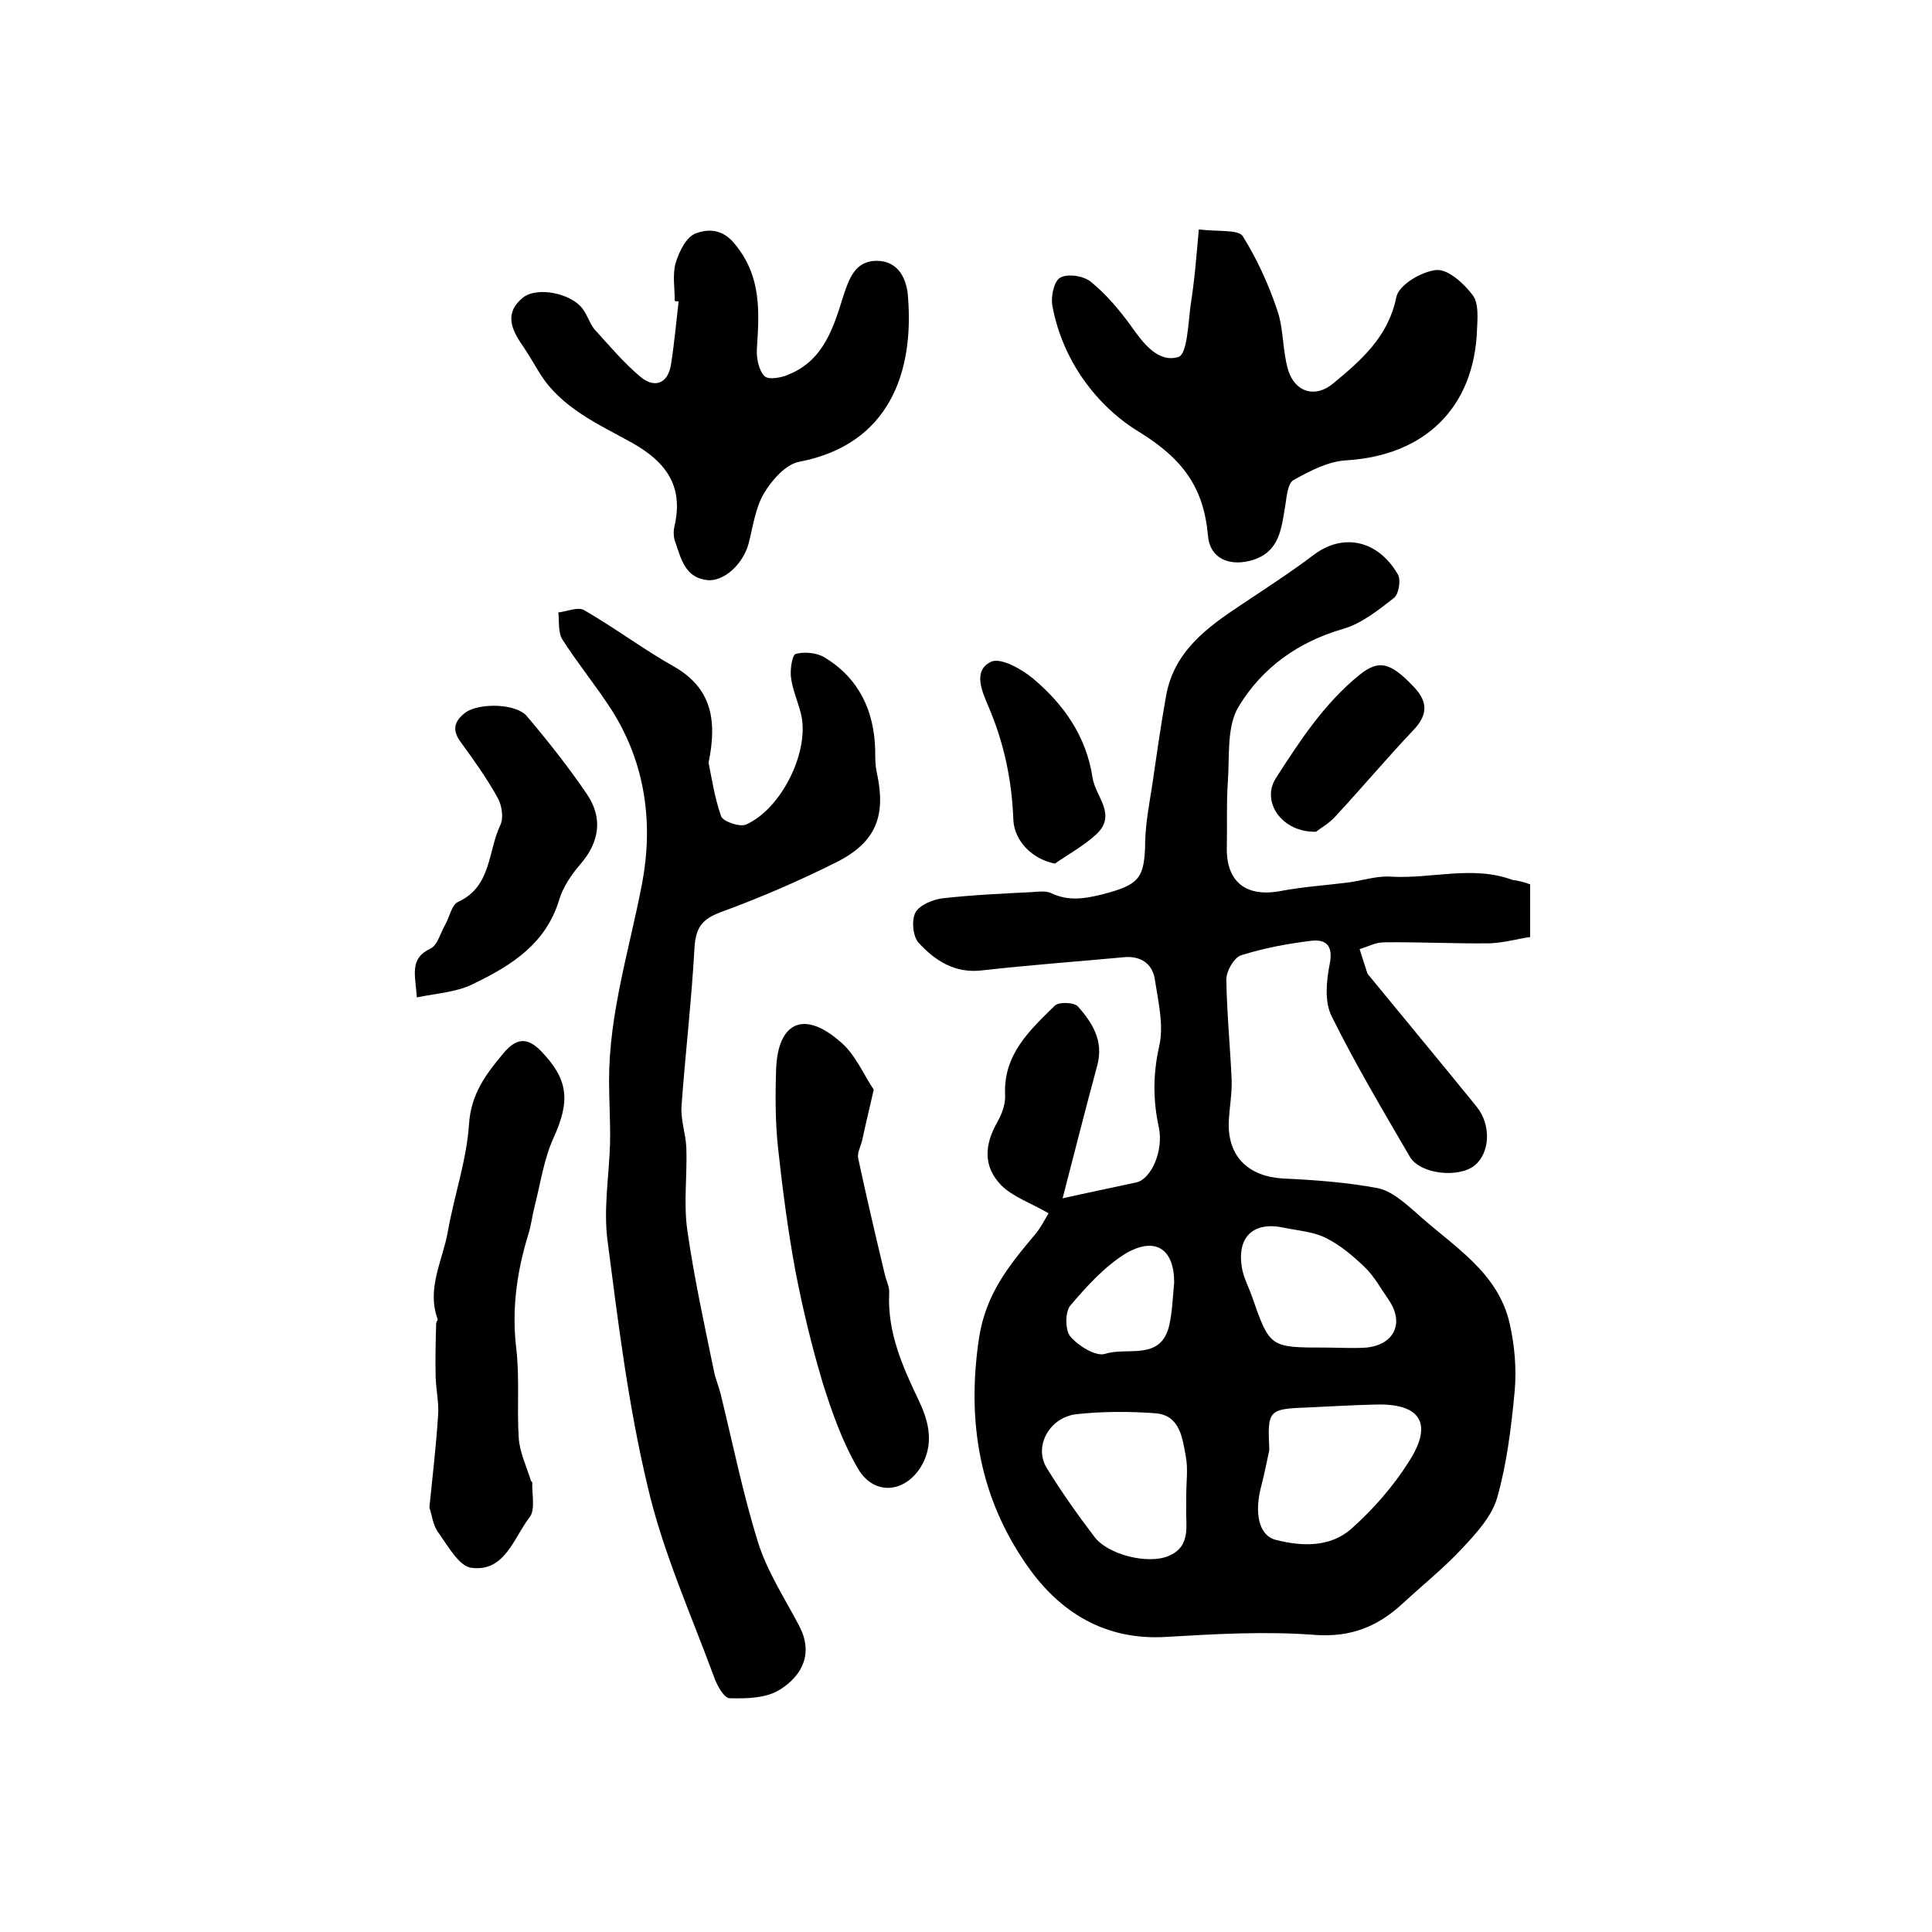 <?xml version="1.0" encoding="utf-8"?>
<!-- Generator: Adobe Illustrator 22.0.0, SVG Export Plug-In . SVG Version: 6.00 Build 0)  -->
<svg version="1.1" id="图层_1" xmlns="http://www.w3.org/2000/svg" xmlns:xlink="http://www.w3.org/1999/xlink" x="0px" y="0px"
	 viewBox="0 0 400 400" style="enable-background:new 0 0 400 400;" xml:space="preserve">
<style type="text/css">
	.st0{fill:#FFFFFF;}
</style>
<g>
	
	<path d="M316.8,183.1c0,3.4,0,6.7,0,10.9c-2.7,0.4-5.5,1.2-8.3,1.3c-7.3,0.1-14.7-0.3-22-0.2c-1.7,0-3.3,0.9-5,1.4
		c0.5,1.7,1.1,3.4,1.6,5c0.1,0.3,0.4,0.5,0.6,0.8c7.3,8.9,14.7,17.8,22,26.8c3.1,3.8,2.8,9.6-0.4,12.2c-3.2,2.6-11.2,1.9-13.4-1.8
		c-5.6-9.6-11.3-19.2-16.2-29.1c-1.5-3-1.1-7.3-0.4-10.8c0.8-4-0.9-5.2-4-4.8c-4.8,0.6-9.7,1.5-14.4,3c-1.4,0.5-3,3.2-3,5
		c0.1,6.9,0.8,13.9,1.1,20.8c0.1,2.9-0.5,5.9-0.6,8.8c-0.2,7.1,4.1,11.2,11.3,11.6c6.6,0.3,13.2,0.8,19.6,2c2.8,0.6,5.5,3,7.8,5
		c7.5,6.9,17.1,12.2,19.5,23.2c1,4.5,1.4,9.2,1,13.8c-0.7,7.4-1.6,14.9-3.6,22c-1.1,3.9-4.3,7.4-7.2,10.5
		c-3.8,4.1-8.3,7.7-12.4,11.5c-5.1,4.7-10.6,7-18,6.5c-10.3-0.8-20.7-0.2-30.9,0.4c-12.7,0.8-22.1-5.1-28.8-14.7
		c-9.9-14.1-12.6-29.9-10-47.2c1.4-9.1,6.2-15,11.5-21.3c1.3-1.5,2.2-3.4,2.9-4.5c-3.8-2.2-7.4-3.4-9.8-5.8
		c-3.8-3.9-3.5-8.4-0.8-13.1c0.9-1.6,1.7-3.7,1.6-5.6c-0.4-8.4,5.1-13.4,10.3-18.5c0.8-0.8,4-0.7,4.8,0.2c3,3.4,5.3,7.1,4,12.1
		c-2.5,9.2-4.8,18.4-7.2,27.6c5.3-1.2,10.3-2.2,15.3-3.3c3-0.7,5.7-6.5,4.6-11.5c-1.2-5.6-1.2-10.9,0.1-16.7c1-4.3-0.2-9.2-0.9-13.8
		c-0.5-3.4-3.1-5-6.6-4.6c-9.7,0.9-19.4,1.6-29.1,2.7c-5.7,0.7-9.8-2-13.2-5.7c-1.2-1.3-1.5-4.6-0.7-6.2c0.8-1.6,3.5-2.7,5.5-3
		c6.2-0.7,12.5-1,18.7-1.3c1.3-0.1,2.8-0.3,3.9,0.2c3.6,1.7,6.8,1.2,10.5,0.3c7.7-2,8.9-3.2,9-11c0.1-3.8,0.8-7.5,1.4-11.3
		c0.9-6.2,1.8-12.5,2.9-18.7c1.6-9.3,8.5-14.3,15.6-19c5.1-3.4,10.2-6.7,15.1-10.4c5.9-4.4,13.1-3.1,17.3,4.1
		c0.7,1.2,0.2,4.1-0.8,4.9c-3.2,2.5-6.7,5.3-10.5,6.4c-9.4,2.7-16.8,8.1-21.6,16c-2.6,4.2-1.9,10.5-2.3,15.9
		c-0.3,4.4-0.1,8.8-0.2,13.2c-0.2,7.2,3.9,10.5,11,9.2c4.7-0.9,9.5-1.2,14.2-1.8c2.9-0.4,5.9-1.4,8.8-1.2c8.4,0.5,16.9-2.4,25.2,0.7
		C314.2,182.3,315.5,182.6,316.8,183.1z M262.8,300.2c-0.5,2.4-1,4.8-1.6,7.2c-1.6,5.8-0.6,10.5,2.9,11.4c5.4,1.4,11.3,1.6,15.7-2.3
		c4.5-4,8.7-8.8,11.9-13.9c5.1-7.9,2.4-12.1-7-11.8c-4.7,0.1-9.3,0.4-13.9,0.6C262.6,291.7,262.4,291.9,262.8,300.2z M245.6,309.5
		C245.6,309.5,245.6,309.5,245.6,309.5c0-2.7,0.4-5.4-0.1-8c-0.7-3.8-1.2-8.5-6.3-8.9c-5.4-0.4-11-0.4-16.4,0.2
		c-5.6,0.7-8.8,6.7-6.1,11.1c3,4.9,6.4,9.7,9.9,14.3c2.8,3.7,11,5.7,15.2,4c5-2,3.6-6.5,3.8-10.3
		C245.6,311.2,245.6,310.3,245.6,309.5z M274.4,279c2.8,0,5.7,0.2,8.5,0c5.8-0.6,7.9-5.1,4.6-9.9c-1.6-2.3-3-4.9-5-6.8
		c-2.4-2.3-5-4.5-8-6c-2.6-1.3-5.7-1.5-8.6-2.1c-6.3-1.4-9.8,1.8-8.8,8.1c0.3,2.1,1.4,4.1,2.1,6.1C262.9,279,262.9,279,274.4,279z
		 M243.1,265.5c0-6.8-3.8-9.6-10-6c-4.4,2.7-8.1,6.8-11.5,10.8c-1.1,1.3-1.1,5.1,0,6.4c1.7,2,5.3,4.2,7.2,3.6
		c4.6-1.5,11.6,1.6,13.3-6C242.7,271.6,242.8,268.8,243.1,265.5z"/>
	<path d="M146.7,157.9c0.6,2.9,1.2,7.1,2.6,11.1c0.4,1.1,3.9,2.3,5.2,1.7c7.1-3.2,12.8-14.4,11.5-22.1c-0.5-2.7-1.8-5.3-2.2-8.1
		c-0.3-1.7,0.2-4.8,0.9-5.1c1.8-0.5,4.3-0.3,6,0.7c7.1,4.3,10.3,11,10.5,19.2c0,1.5,0,3,0.3,4.5c2,9,0,14.5-8.3,18.7
		c-7.8,3.9-15.9,7.4-24.1,10.4c-3.7,1.4-5,3.1-5.3,7.1c-0.6,11-1.9,22-2.7,33c-0.2,2.9,0.9,5.8,1,8.7c0.2,5.7-0.6,11.4,0.2,17
		c1.4,9.8,3.5,19.4,5.5,29.1c0.3,1.6,1,3.2,1.4,4.8c2.5,10.2,4.6,20.6,7.7,30.6c1.9,6.1,5.5,11.6,8.5,17.3
		c3.1,5.8,0.7,10.4-3.9,13.3c-2.8,1.8-6.9,1.9-10.4,1.8c-1.2,0-2.7-2.7-3.3-4.5c-4.8-13-10.6-25.9-13.7-39.3
		c-4-16.7-6.1-33.8-8.3-50.8c-0.9-6.6,0.3-13.5,0.5-20.2c0.1-4.4-0.2-8.8-0.2-13.1c0-13.9,4.2-27.1,6.8-40.6
		c2.4-12.5,0.8-24.9-6.2-36c-3.2-5-7-9.6-10.2-14.6c-1-1.5-0.7-3.8-0.9-5.7c1.8-0.2,4-1.2,5.3-0.5c6.4,3.7,12.4,8.2,18.8,11.8
		C147.1,142.4,148.6,148.8,146.7,157.9z"/>
	<path d="M248.2,47.5c4.2,0.5,8.2,0,9.1,1.4c3,4.8,5.4,10.1,7.2,15.5c1.3,3.9,1,8.2,2.2,12.2c1.4,4.6,5.6,5.9,9.3,2.8
		c5.8-4.8,11.4-9.6,13.1-17.9c0.5-2.5,5.2-5.3,8.3-5.6c2.4-0.2,5.7,2.8,7.5,5.2c1.3,1.7,1,4.8,0.9,7.2c-0.6,16.1-10.8,26-27,27
		c-3.8,0.2-7.6,2.2-11,4.1c-1.2,0.7-1.4,3.4-1.7,5.3c-0.8,4.6-1.1,9.4-6.6,11.2c-4.7,1.5-9-0.1-9.4-5c-0.9-10-5.2-15.9-14.3-21.5
		c-8.7-5.3-15.8-14.7-17.9-26c-0.4-1.9,0.3-5.2,1.6-5.9c1.5-0.9,4.8-0.4,6.3,0.8c3.2,2.6,5.9,5.8,8.3,9.1c2.6,3.7,5.7,7.8,9.9,6.5
		c1.8-0.6,2-6.9,2.5-10.7C247.3,58.2,247.7,53.2,248.2,47.5z"/>
	<path d="M139.7,62.3c0-2.7-0.5-5.5,0.2-7.9c0.7-2.3,2.2-5.4,4.2-6.1c2.5-0.9,5.5-1,8.1,2.3c5.5,6.7,5,14,4.5,21.7
		c-0.1,1.9,0.4,4.4,1.6,5.6c0.9,0.8,3.7,0.3,5.3-0.5c7-3,9-9.7,11-16.1c1.2-3.7,2.5-7.3,6.9-7.3c4.6,0,6.3,3.9,6.5,7.6
		c1.2,15.4-3.8,30.4-22.5,34c-2.8,0.5-5.7,3.8-7.3,6.5c-1.8,3-2.3,6.9-3.2,10.4c-1.1,4.2-5.1,8-8.6,7.6c-4.6-0.5-5.4-4.5-6.6-7.9
		c-0.4-1-0.4-2.4-0.1-3.5c1.8-8.2-1.9-13.1-8.8-17c-7-3.9-14.7-7.2-19.2-14.5c-1.1-1.8-2.2-3.7-3.4-5.5c-2.4-3.4-4-6.9,0-10.1
		c2.9-2.3,9.9-0.9,12.3,2.3c1,1.3,1.5,3.1,2.5,4.3c3.1,3.4,6.1,7,9.6,9.9c2.7,2.2,5.5,1.5,6.2-2.5c0.7-4.4,1.1-8.8,1.6-13.2
		C140.3,62.4,140,62.4,139.7,62.3z"/>
	<path d="M88.9,312.1c0.7-6.8,1.4-12.9,1.8-19c0.2-2.6-0.4-5.3-0.5-7.9c-0.1-3.7,0-7.4,0.1-11.2c0-0.3,0.4-0.7,0.3-0.9
		c-2.3-6.3,1-12,2.1-18c1.3-7.5,3.9-14.8,4.4-22.3c0.4-6.3,3.5-10.4,7.1-14.7c2.5-3,4.8-3.6,7.8-0.5c5.7,5.9,6.1,10.3,2.6,18
		c-2,4.4-2.7,9.4-3.9,14.1c-0.5,1.9-0.7,3.9-1.3,5.8c-2.4,7.8-3.5,15.6-2.5,23.8c0.7,6.1,0.1,12.3,0.5,18.4c0.2,3,1.6,5.9,2.5,8.8
		c0,0.2,0.3,0.3,0.3,0.4c-0.1,2.5,0.7,5.7-0.6,7.3c-3.3,4.3-5.1,11.3-12,10.4c-2.5-0.3-4.8-4.4-6.7-7.1
		C89.6,315.9,89.4,313.5,88.9,312.1z"/>
	<path d="M180.9,225.6c-0.9,4-1.7,7.2-2.4,10.5c-0.3,1.3-1.1,2.6-0.8,3.8c1.7,8,3.6,16,5.5,24c0.3,1.3,1,2.6,0.9,3.8
		c-0.4,8.1,2.7,15.1,6.1,22.2c1.8,3.8,3.2,8.2,1,12.8c-3.1,6.3-10.1,7.4-13.6,1.3c-3.2-5.5-5.4-11.7-7.3-17.8
		c-2.3-7.7-4.2-15.6-5.7-23.5c-1.5-8.2-2.6-16.6-3.5-24.9c-0.6-5.5-0.6-11.2-0.4-16.7c0.4-9,5.4-12.3,13.3-5.4
		C177.1,218.3,178.8,222.5,180.9,225.6z"/>
	<path d="M86.3,206.5c-0.3-4.7-1.6-8,2.8-10.1c1.5-0.7,2.1-3.3,3.1-5c0.9-1.6,1.3-4.1,2.7-4.7c6.9-3.2,6.1-10.5,8.7-15.9
		c0.7-1.5,0.3-4-0.5-5.5c-2.2-4-4.9-7.8-7.6-11.5c-2-2.6-1.5-4.5,0.9-6.3c2.8-2,10.5-1.9,12.7,0.8c4.4,5.2,8.6,10.5,12.4,16.1
		c3.4,5,2.6,10-1.4,14.6c-1.8,2.1-3.5,4.6-4.3,7.2c-2.7,9.1-9.8,13.6-17.4,17.3C94.9,205.4,90.7,205.6,86.3,206.5z"/>
	<path d="M218.4,178.8c-4.6-0.9-8.4-4.6-8.6-9.1c-0.3-8.1-1.9-15.8-5.1-23.3c-1.2-2.9-3.5-7.5,0.5-9.4c2-0.9,6.3,1.5,8.7,3.5
		c6.3,5.3,11,11.9,12.3,20.5c0.6,4,5.2,7.7,0.7,11.8C224.4,175.1,221.3,176.8,218.4,178.8z"/>
	<path d="M272.5,172.2c-7.1,0.2-11.4-6.2-8.4-11c5-7.8,10.1-15.6,17.4-21.5c4-3.2,6.4-2.6,11.3,2.6c3,3.2,2.7,5.9-0.3,9
		c-5.5,5.8-10.6,11.9-16,17.7C275.2,170.5,273.3,171.5,272.5,172.2z"/>
	
	
	
	
</g>
</svg>
